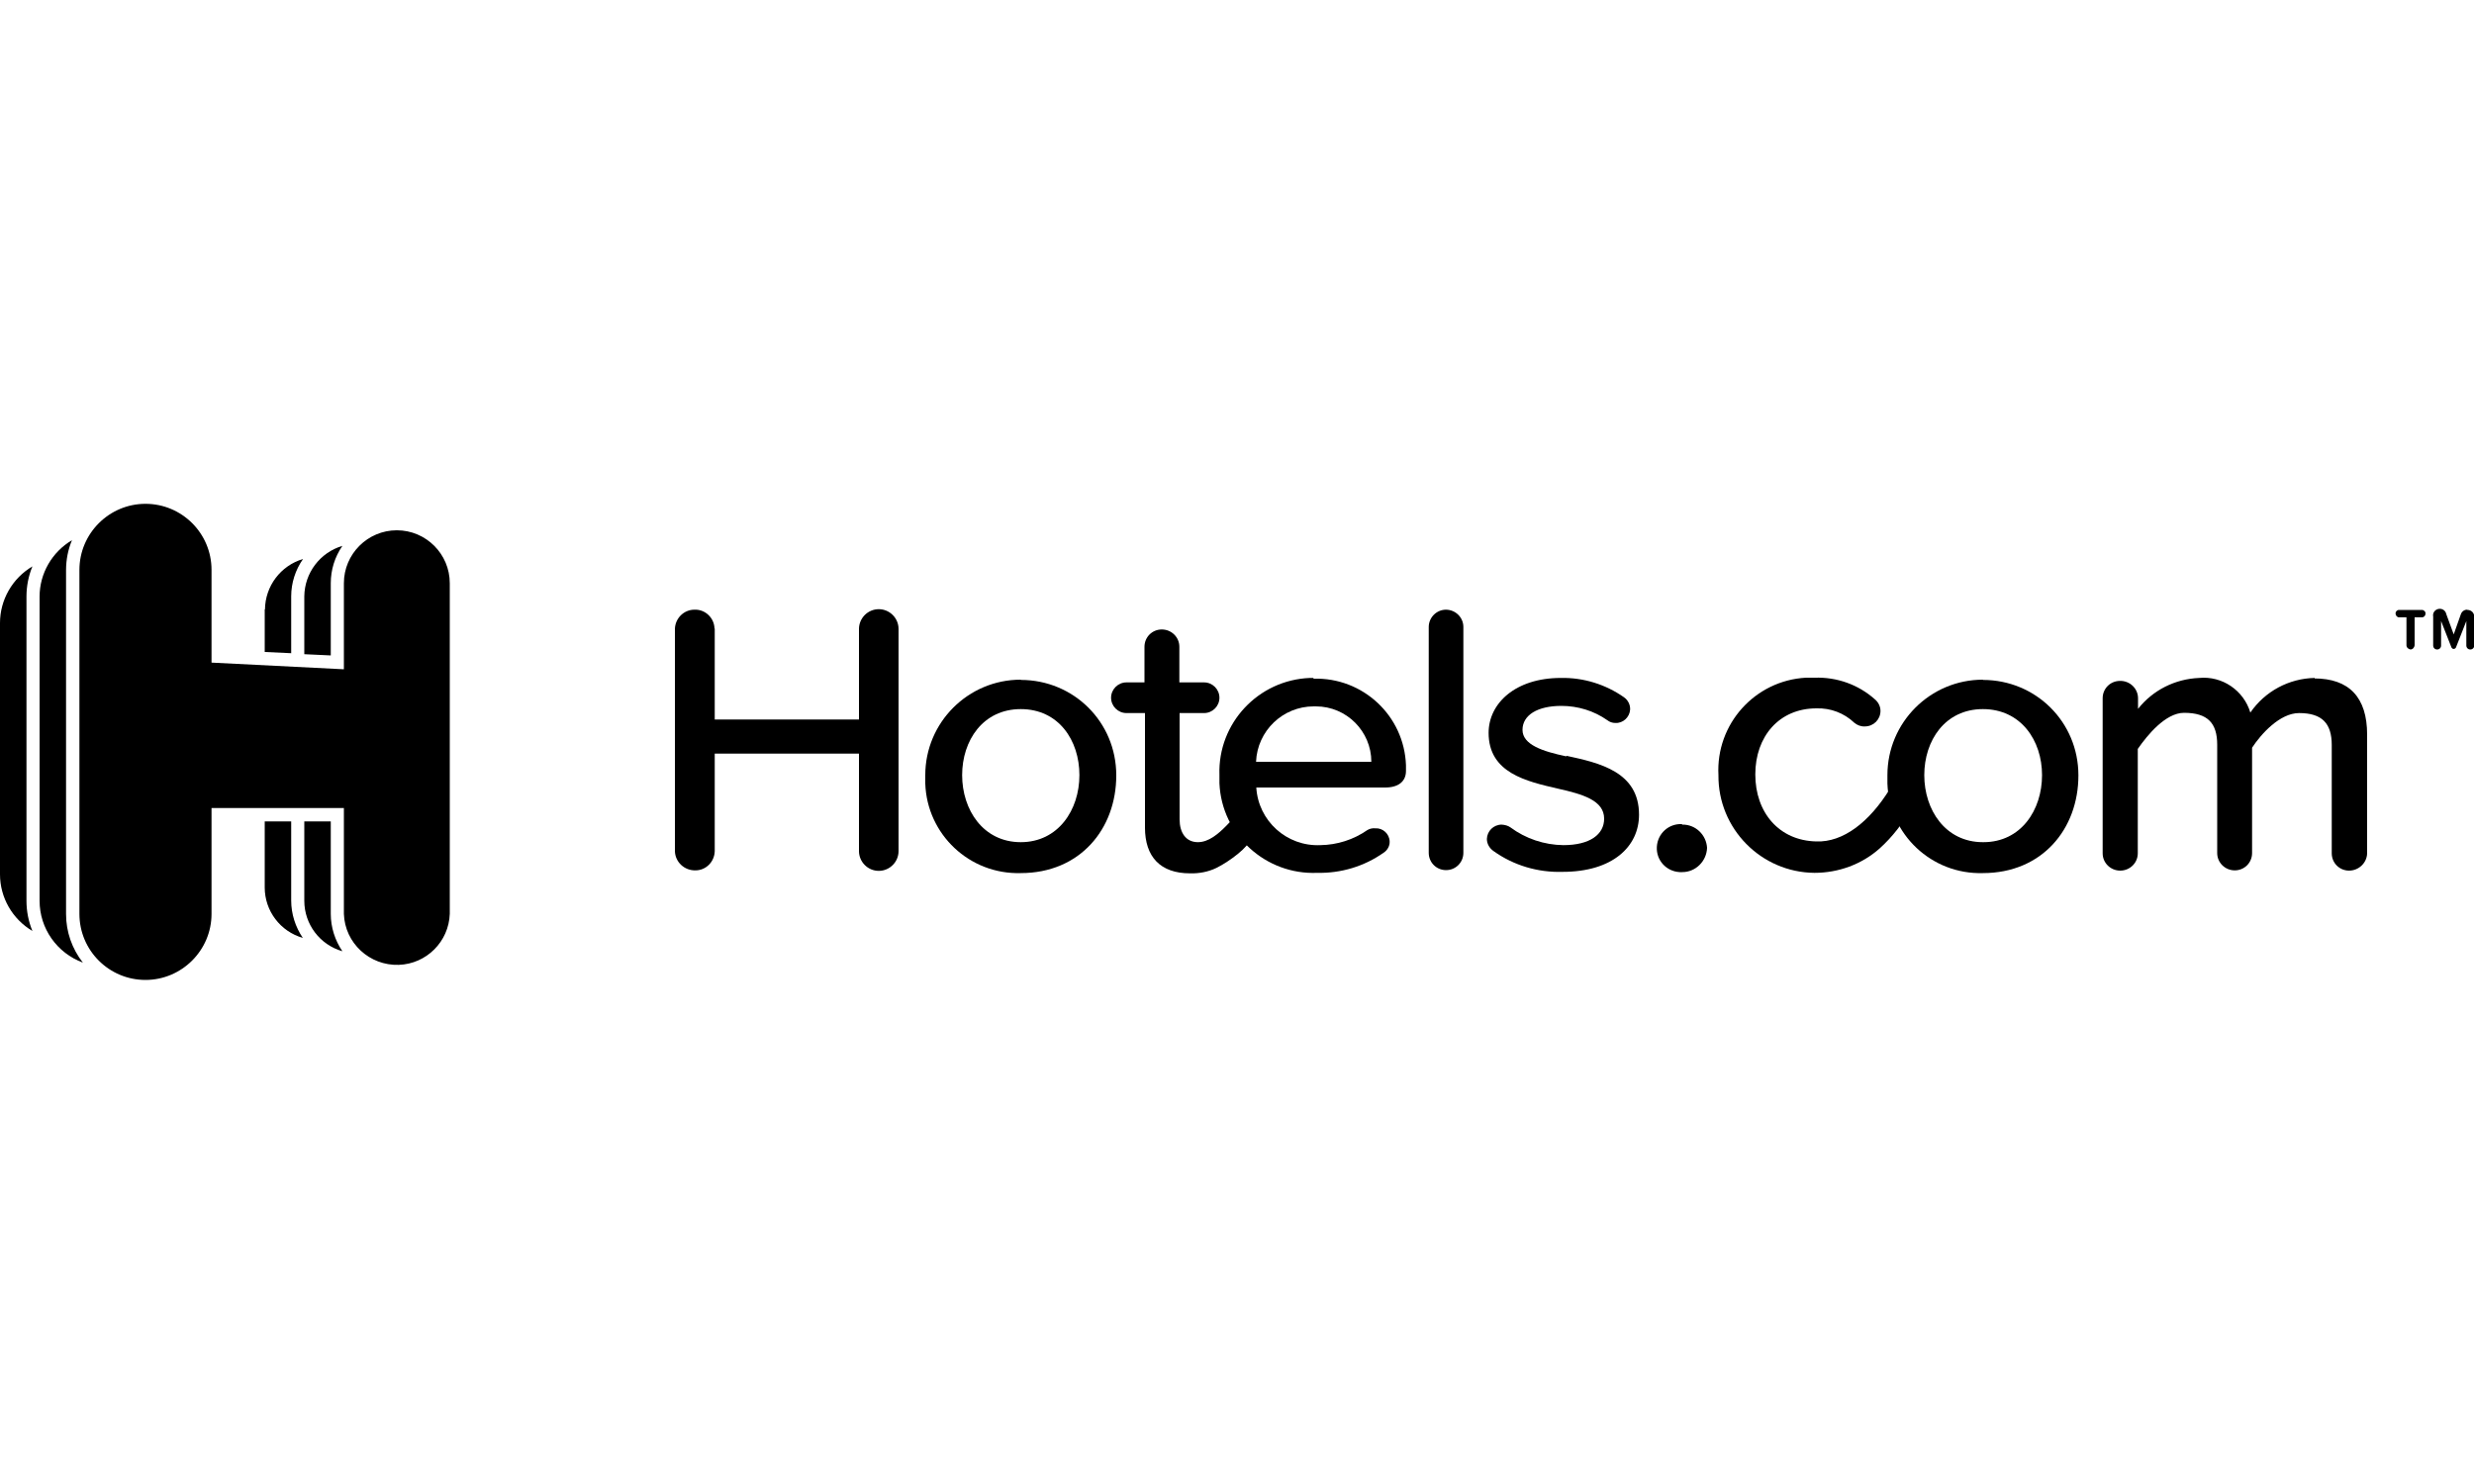 <?xml version="1.0" encoding="UTF-8"?><svg id="Layer_1" xmlns="http://www.w3.org/2000/svg" viewBox="0 0 100 60"><g id="_2"><path d="m16.04,21.44c-1.18,0-2.14.96-2.14,2.14v3.48l-5.35-.27v-3.75c0-1.48-1.2-2.67-2.67-2.67s-2.67,1.2-2.67,2.67v13.91c0,1.48,1.2,2.67,2.67,2.67s2.67-1.2,2.67-2.67v-4.28h5.35v4.28c.04,1.18,1.04,2.1,2.22,2.06,1.12-.04,2.02-.94,2.06-2.06v-13.37c0-1.18-.96-2.14-2.14-2.14Z"/><path d="m10.7,24.65v1.71l1.07.05v-2.3c0-.54.17-1.07.48-1.51-.91.27-1.53,1.1-1.54,2.04h-.01Z"/><path d="m11.77,33.21h-1.07v2.67c0,.95.63,1.78,1.54,2.04-.3-.44-.47-.97-.47-1.51v-3.21Z"/><path d="m13.37,33.21h-1.07v3.21c0,.95.63,1.78,1.54,2.04-.3-.44-.47-.97-.47-1.51,0,0,0-3.74,0-3.74Z"/><path d="m12.3,24.12v2.33l1.07.05v-2.92c0-.54.16-1.06.47-1.51-.91.27-1.53,1.1-1.54,2.04Z"/><path d="m1.31,22.9c-.81.48-1.31,1.35-1.31,2.29v10.16c0,.94.5,1.81,1.31,2.29-.16-.39-.24-.8-.24-1.22v-12.3c0-.42.08-.83.24-1.22Z"/><path d="m2.67,23.05c0-.42.08-.83.24-1.21-.81.48-1.31,1.35-1.31,2.28v12.3c0,1.12.7,2.11,1.75,2.5-.44-.56-.68-1.25-.68-1.96v-13.91Z"/><path d="m50.77,30.8c.05-1.25,1.08-2.24,2.33-2.24h.09c1.24,0,2.24,1.01,2.24,2.24h0s-4.66,0-4.66,0Zm2.33-3.39h-.15c-2.09.08-3.73,1.83-3.66,3.92v.34c.09,2.09,1.87,3.71,3.96,3.62.95.02,1.89-.26,2.67-.81.16-.1.26-.28.25-.46-.01-.31-.28-.55-.58-.53-.11-.01-.22.01-.32.07-.56.39-1.22.6-1.9.61-1.36.06-2.51-.98-2.59-2.33h5.21c.54,0,.84-.25.84-.67v-.23c-.07-2-1.74-3.56-3.74-3.5v-.02Z"/><path d="m58.45,24.65c-.39,0-.7.32-.7.7v9.13c0,.39.31.7.7.7s.7-.31.7-.7v-9.13c0-.39-.32-.7-.71-.7h0Z"/><path d="m63.31,30.58c-.95-.2-1.77-.47-1.77-1.07s.61-.97,1.57-.97c.67,0,1.32.2,1.86.58.09.07.2.11.32.11.31.02.58-.23.6-.54.01-.2-.09-.39-.25-.5-.74-.52-1.64-.8-2.55-.78-1.84,0-2.92,1.03-2.92,2.22,0,1.62,1.52,1.96,2.82,2.26.98.22,1.85.47,1.85,1.21,0,.64-.58,1.07-1.65,1.07-.77-.01-1.52-.26-2.14-.72-.1-.07-.22-.1-.35-.11h0c-.33,0-.59.26-.6.58,0,.2.11.38.27.49.81.58,1.79.87,2.79.84,2.02,0,3.09-1.02,3.09-2.31,0-1.73-1.58-2.09-2.92-2.38h-.01Z"/><path d="m28.88,25.41c-.01-.43-.38-.78-.81-.76h0c-.43,0-.78.35-.79.78v8.98h0c.01.44.38.79.83.78,0,0,0,0,0,0,.43,0,.77-.35.78-.78v-3.94h5.83v3.94c0,.44.36.8.8.8s.8-.36.8-.8v-8.98c0-.44-.36-.8-.8-.8s-.8.36-.8.8v3.66h-5.83v-3.68Z"/><path d="m41.26,34.05c-1.52,0-2.37-1.31-2.37-2.71s.84-2.67,2.37-2.67,2.37,1.26,2.37,2.67-.86,2.71-2.37,2.71Zm0-6.57c-2.13,0-3.86,1.73-3.86,3.86h0c0,.11,0,.22,0,.34.07,2.06,1.79,3.68,3.86,3.62,0,0,0,0,0,0,2.39,0,3.86-1.78,3.86-3.95s-1.73-3.86-3.86-3.86h0Z"/><path d="m67.99,33.34v-.02c-.54-.03-.99.38-1.02.92s.38.99.92,1.02c.04,0,.07,0,.11,0,.54,0,.98-.44,1-.98-.03-.53-.47-.95-1-.94h0Z"/><path d="m80.15,34.05c-1.52,0-2.37-1.31-2.37-2.71s.84-2.67,2.37-2.67,2.39,1.26,2.39,2.67-.85,2.71-2.37,2.71h-.01Zm0-6.57c-2.13,0-3.86,1.73-3.86,3.86v.34c.07,2.06,1.79,3.68,3.86,3.62,0,0,0,0,0,0,2.39,0,3.86-1.78,3.86-3.95s-1.73-3.86-3.86-3.86h0Z"/><path d="m93.56,27.41c-1.04.02-2.01.54-2.6,1.4-.27-.9-1.14-1.49-2.07-1.4-.97.04-1.87.49-2.47,1.25v-.43c0-.39-.33-.71-.73-.7-.39,0-.7.31-.7.7v6.27h0c0,.39.32.7.71.7h0c.39,0,.71-.31.71-.7v-4.22c.38-.55,1.12-1.46,1.87-1.46.96,0,1.34.42,1.34,1.29v4.38c0,.39.32.7.71.7h0c.39,0,.7-.31.7-.7v-4.26c.36-.55,1.12-1.4,1.9-1.4.93,0,1.32.42,1.32,1.29v4.38c0,.39.31.7.7.7.39,0,.72-.31.73-.7v-4.8h0c0-1.51-.73-2.27-2.14-2.27h.02Z"/><path d="m77.18,31.46c-.31.02-.6.17-.78.42-.84,1.37-1.91,2.18-2.98,2.14-1.51-.03-2.47-1.17-2.47-2.71s.97-2.67,2.47-2.67c.57-.02,1.12.19,1.53.58.12.1.27.16.43.15h0c.35,0,.63-.28.63-.63,0,0,0,0,0,0,0-.18-.09-.35-.22-.46-.67-.6-1.54-.91-2.44-.88h-.35c-2.06.11-3.65,1.87-3.54,3.94,0,0,0,0,0,0-.02,2.16,1.72,3.93,3.88,3.95.97,0,1.91-.34,2.64-.99.52-.47.96-1.04,1.29-1.66.17-.29.28-1.17-.09-1.17v-.02Z"/><path d="m50.36,32.72c-.39,0-1.07,1.33-1.94,1.33-.49,0-.74-.39-.74-.92v-4.3h.99c.34,0,.62-.28.62-.62,0-.34-.28-.62-.62-.62h-1v-1.44c0-.39-.32-.7-.71-.7h0c-.39,0-.7.31-.7.7v1.44h-.73c-.34,0-.62.28-.62.62,0,.34.28.62.62.62h.75v4.63c0,1.18.62,1.85,1.82,1.85.37.01.74-.06,1.07-.22.55-.27,1.33-.88,1.33-1.12,0-.34.26-1.24-.13-1.24h0Z"/><path d="m97.43,26.26c.09,0,.16-.08.17-.17v-1.13h.32c.08-.02.13-.09.12-.18-.01-.06-.06-.1-.12-.12h-.97c-.06.01-.11.06-.12.12-.01.08.04.16.12.18h.32v1.13c0,.09.08.16.17.17h0Z"/><path d="m99.72,24.65c-.11,0-.21.07-.25.18l-.29.82-.3-.82c-.03-.15-.17-.24-.32-.21-.14.03-.24.16-.21.31v1.17c0,.09.07.16.16.16.09,0,.16-.07.16-.16h0v-.99l.42,1.07s.03.04.05.05c.05.02.1,0,.13-.05l.42-1.07v.99c0,.09.07.16.16.16.09,0,.16-.07.16-.16v-1.17c0-.15-.12-.27-.27-.27h0Z"/></g></svg>